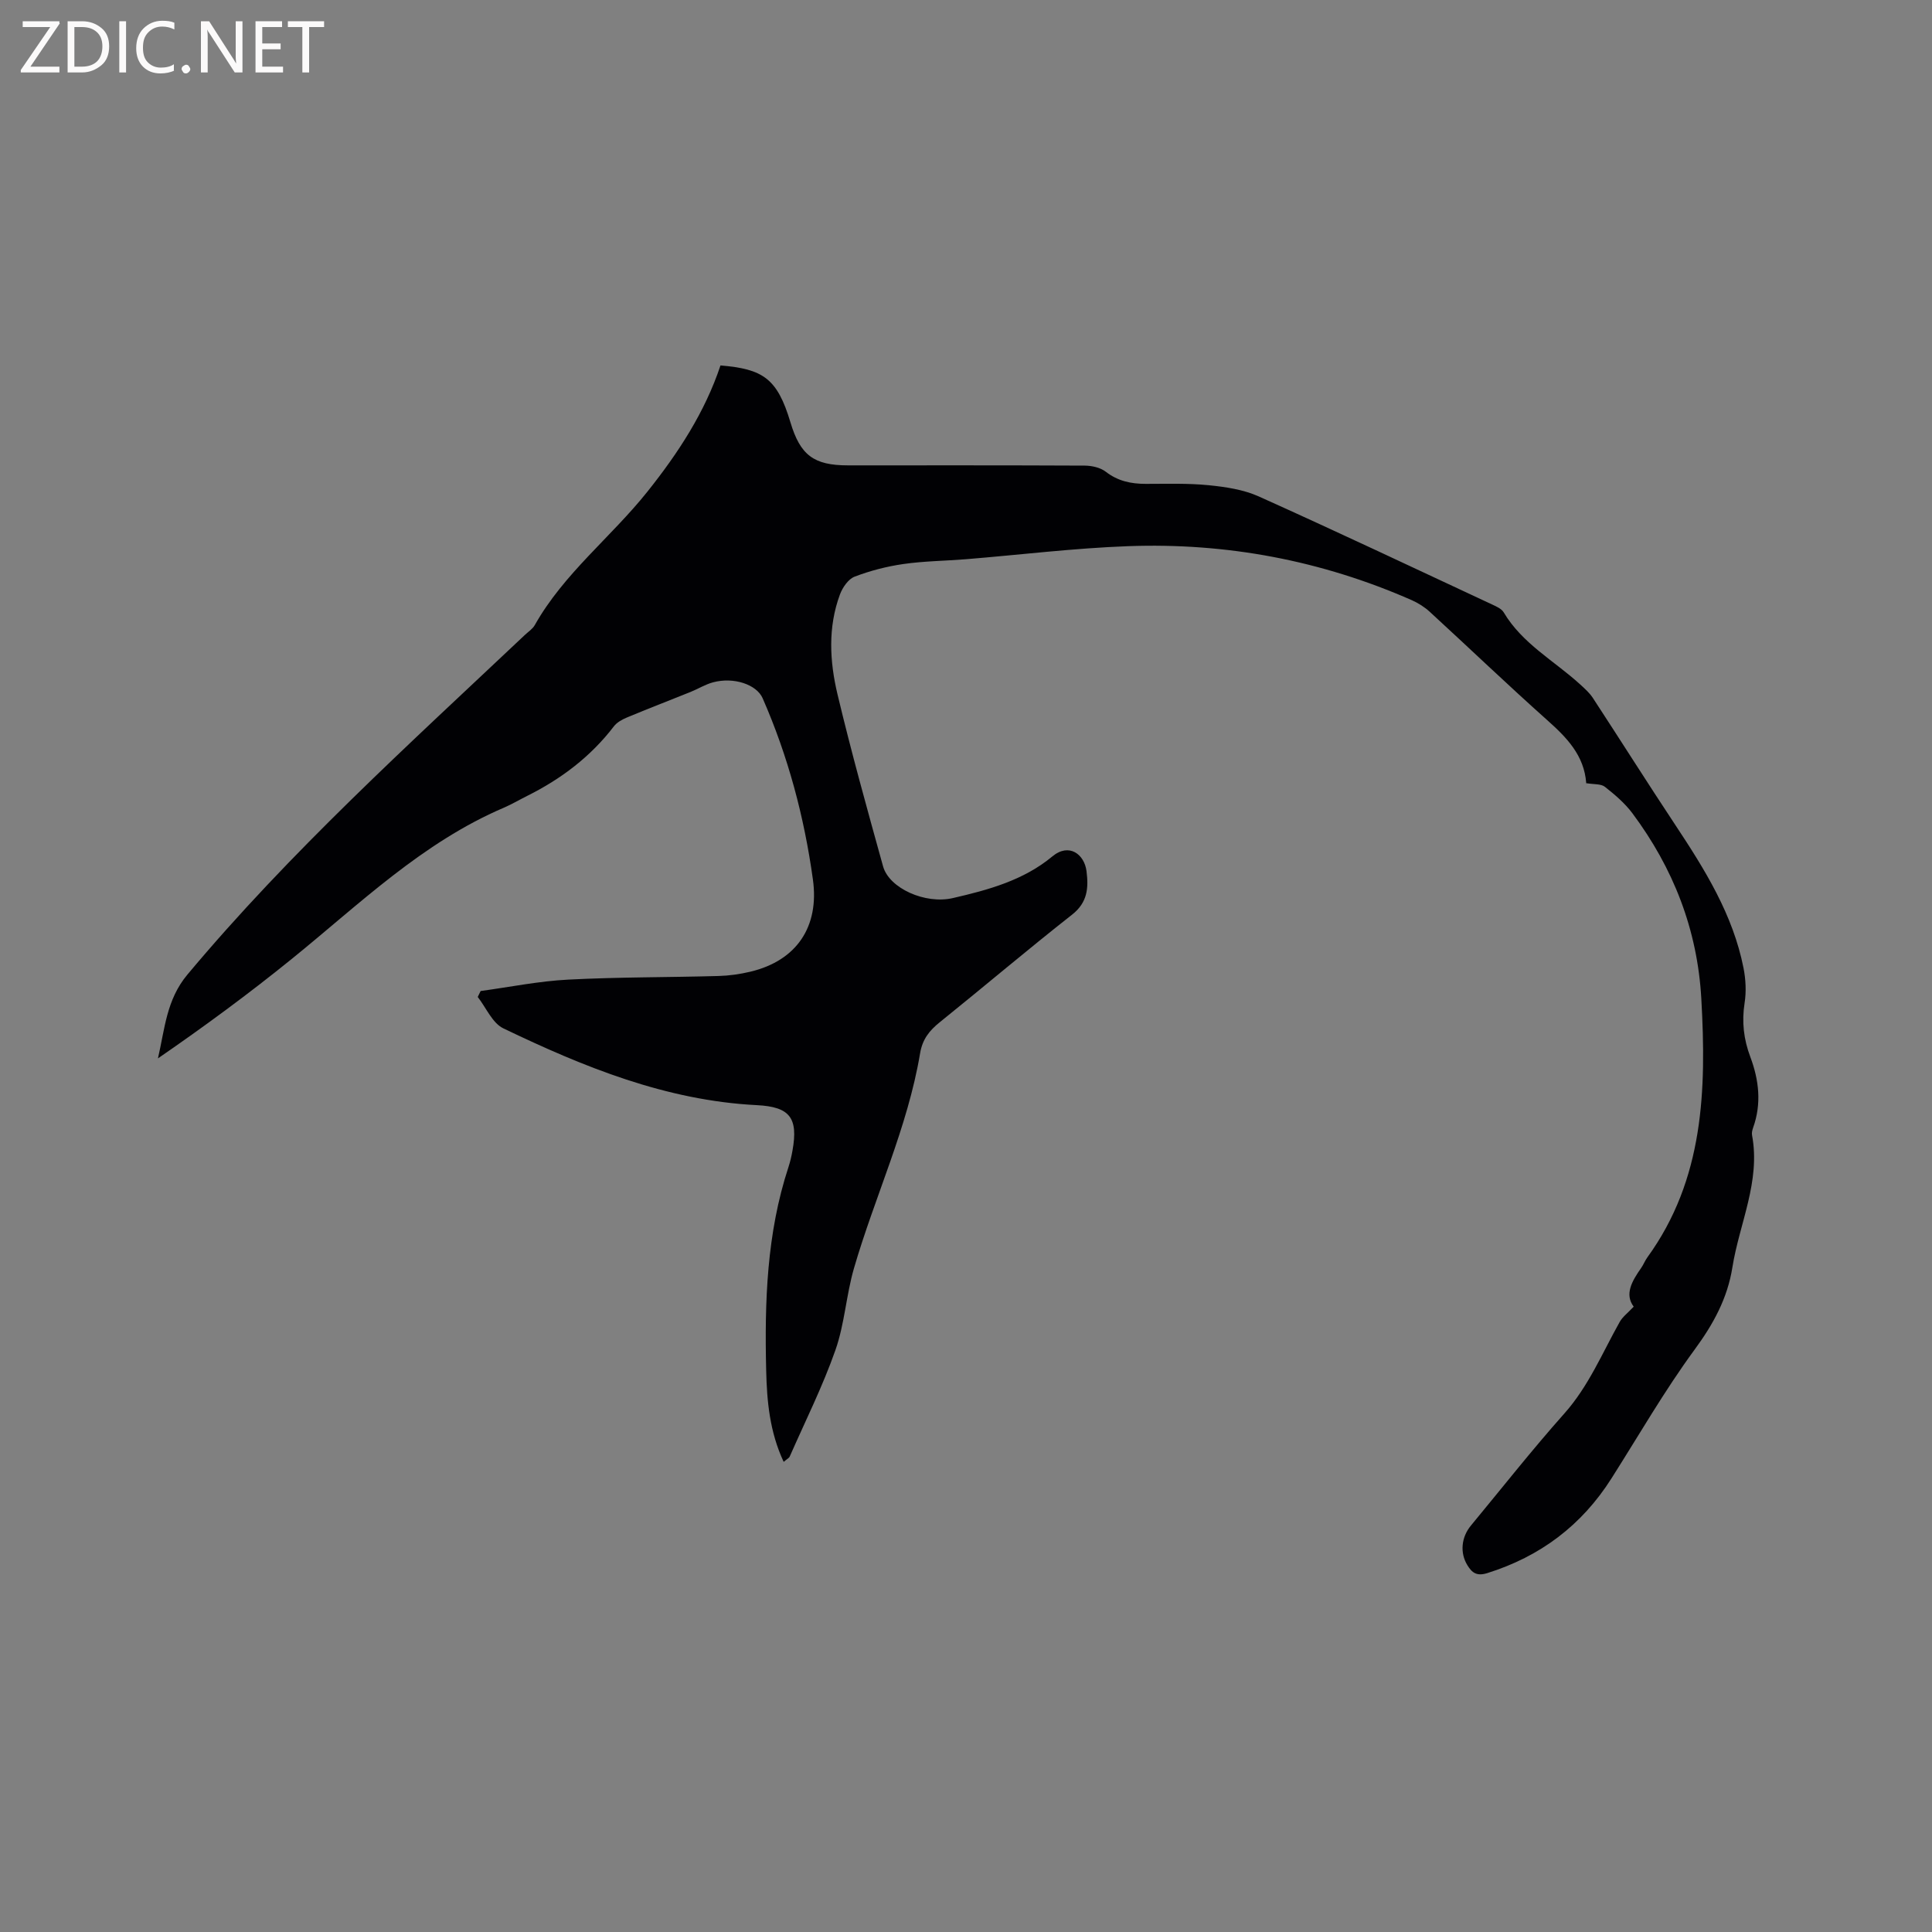 <svg enable-background="new 0 0 400 400" viewBox="0 0 400 400" xmlns="http://www.w3.org/2000/svg"><rect x="0" y="0" width="400" height="400" fill="#808080" stroke="none"/><path d="m162.25 302.66c-2.91-6.23-3.47-12.57-3.62-18.88-.34-14.23.1-28.42 4.61-42.14.36-1.1.63-2.25.83-3.39 1.23-6.83-.54-9.09-7.36-9.44-18.81-.95-35.85-7.9-52.5-15.9-2.28-1.1-3.56-4.28-5.3-6.5.2-.41.4-.82.6-1.23 6.04-.82 12.05-2.05 18.11-2.36 10.36-.54 20.76-.46 31.14-.75 2.21-.06 4.45-.38 6.59-.89 9.6-2.29 14.32-9.33 12.95-19.12-1.8-12.97-5.14-25.5-10.41-37.51-1.24-2.82-5.96-4.44-10.27-3.28-1.61.43-3.08 1.36-4.65 1.99-4.38 1.77-8.79 3.46-13.15 5.28-1 .42-2.1 1.01-2.73 1.85-4.81 6.28-10.92 10.89-17.94 14.39-1.61.8-3.17 1.73-4.82 2.44-16.89 7.22-29.85 19.91-43.82 31.23-8.94 7.25-18.22 14.08-27.81 20.68 1.43-6.16 1.76-12.16 6.1-17.35 21.3-25.46 45.85-47.65 69.9-70.35.69-.65 1.57-1.21 2.02-2.01 6.02-10.69 15.8-18.2 23.32-27.63 6.38-8 11.9-16.44 15.13-26.13 8.76.74 11.75 2.63 14.48 11.77 2.04 6.81 4.82 8.92 11.92 8.92 16.33 0 32.66-.03 49 .05 1.48.01 3.25.4 4.37 1.27 2.52 1.95 5.25 2.51 8.29 2.51 4.35 0 8.72-.15 13.03.28 3.5.35 7.19.9 10.35 2.32 16.22 7.29 32.3 14.9 48.42 22.42.84.39 1.87.86 2.3 1.59 3.87 6.51 10.51 10.05 15.87 14.95.92.84 1.89 1.71 2.57 2.74 5.73 8.76 11.32 17.62 17.1 26.34 6.11 9.22 11.93 18.56 14.11 29.61.46 2.34.59 4.88.22 7.23-.61 3.9-.19 7.51 1.19 11.18 1.79 4.77 2.35 9.67.58 14.62-.17.49-.32 1.07-.23 1.55 1.8 9.61-2.62 18.28-4.07 27.4-1.02 6.41-3.94 11.73-7.81 17-6.25 8.52-11.55 17.75-17.23 26.69-6.16 9.71-14.73 16.16-25.72 19.6-2.18.68-3.16-.09-4.11-1.65-1.56-2.54-1.27-5.78.74-8.2 6.42-7.76 12.66-15.69 19.35-23.21 5.04-5.67 7.84-12.52 11.46-18.96.6-1.06 1.67-1.85 2.89-3.15-1.94-2.57-.36-5.29 1.53-7.99.49-.69.79-1.51 1.28-2.19 11.75-16.19 12.25-34.7 11.19-53.57-.8-14.31-5.79-27.04-14.29-38.43-1.56-2.08-3.63-3.84-5.69-5.46-.81-.63-2.25-.47-3.85-.74.25.28.01.14 0-.02-.43-5.75-4.02-9.42-8.07-13.03-8.23-7.34-16.19-14.97-24.32-22.43-1.07-.98-2.36-1.8-3.68-2.39-18.73-8.25-38.4-11.95-58.8-11.2-11.2.41-22.36 1.79-33.55 2.7-4.33.35-8.7.38-12.98 1-3.42.49-6.85 1.38-10.07 2.61-1.31.5-2.5 2.24-3.04 3.69-2.52 6.8-2.13 13.86-.5 20.69 2.85 11.94 6.15 23.78 9.43 35.6 1.26 4.54 8.72 7.89 14.44 6.57 7.35-1.69 14.65-3.68 20.61-8.63 3.45-2.87 6.62-.45 7.07 3.04.44 3.49.23 6.49-2.99 9.02-9.25 7.27-18.22 14.89-27.39 22.27-2.15 1.73-3.58 3.51-4.07 6.41-2.59 15.45-9.37 29.63-13.7 44.55-1.61 5.55-1.93 11.52-3.84 16.94-2.64 7.51-6.23 14.68-9.44 21.98-.13.35-.59.56-1.27 1.14z" fill="#010104"/><g fill="#fbfafa"><path d="m12.4 4.8-6.1 9h6v1.2h-8v-.5l6.1-8.9h-5.7v-1.2h7.6v.4z"/><path d="m14 15v-10.6h3c1.6 0 2.9.5 4 1.4s1.6 2.2 1.6 3.8-.5 3-1.6 3.9-2.4 1.5-4 1.5zm1.4-9.4v8.2h1.6c1.3 0 2.4-.4 3.1-1.1s1.1-1.8 1.1-3.1-.4-2.3-1.2-3-1.8-1-3.1-1z"/><path d="m26.1 4.4v10.6h-1.4v-10.6z"/><path d="m36.1 14.6c-.8.4-1.8.6-2.9.6-1.5 0-2.7-.5-3.6-1.4s-1.4-2.2-1.4-3.8c0-1.7.5-3.1 1.5-4.1s2.3-1.6 3.9-1.6c1 0 1.8.1 2.5.4v1.4c-.8-.4-1.6-.6-2.5-.6-1.2 0-2.1.4-2.9 1.2s-1.1 1.8-1.1 3.2c0 1.3.3 2.3 1 3s1.6 1.1 2.7 1.1c1 0 2-.2 2.7-.7v1.3z"/><path d="m37.6 14.3c0-.2.1-.5.3-.6s.4-.3.6-.3c.3 0 .5.1.6.3s.3.4.3.6-.1.4-.3.6-.4.3-.6.3c-.3 0-.5-.1-.6-.3s-.3-.4-.3-.6z"/><path d="m50.2 15h-1.6l-5.3-8.2c-.2-.2-.3-.5-.4-.7 0 .2.1.7.1 1.5v7.4h-1.4v-10.6h1.7l5.2 8.1c.2.4.4.6.4.7 0-.3-.1-.8-.1-1.5v-7.3h1.4z"/><path d="m58.6 15h-5.7v-10.6h5.5v1.2h-4.1v3.4h3.8v1.2h-3.8v3.6h4.3z"/><path d="m67.1 5.6h-3.1v9.4h-1.4v-9.4h-3v-1.2h7.5z"/></g></svg>